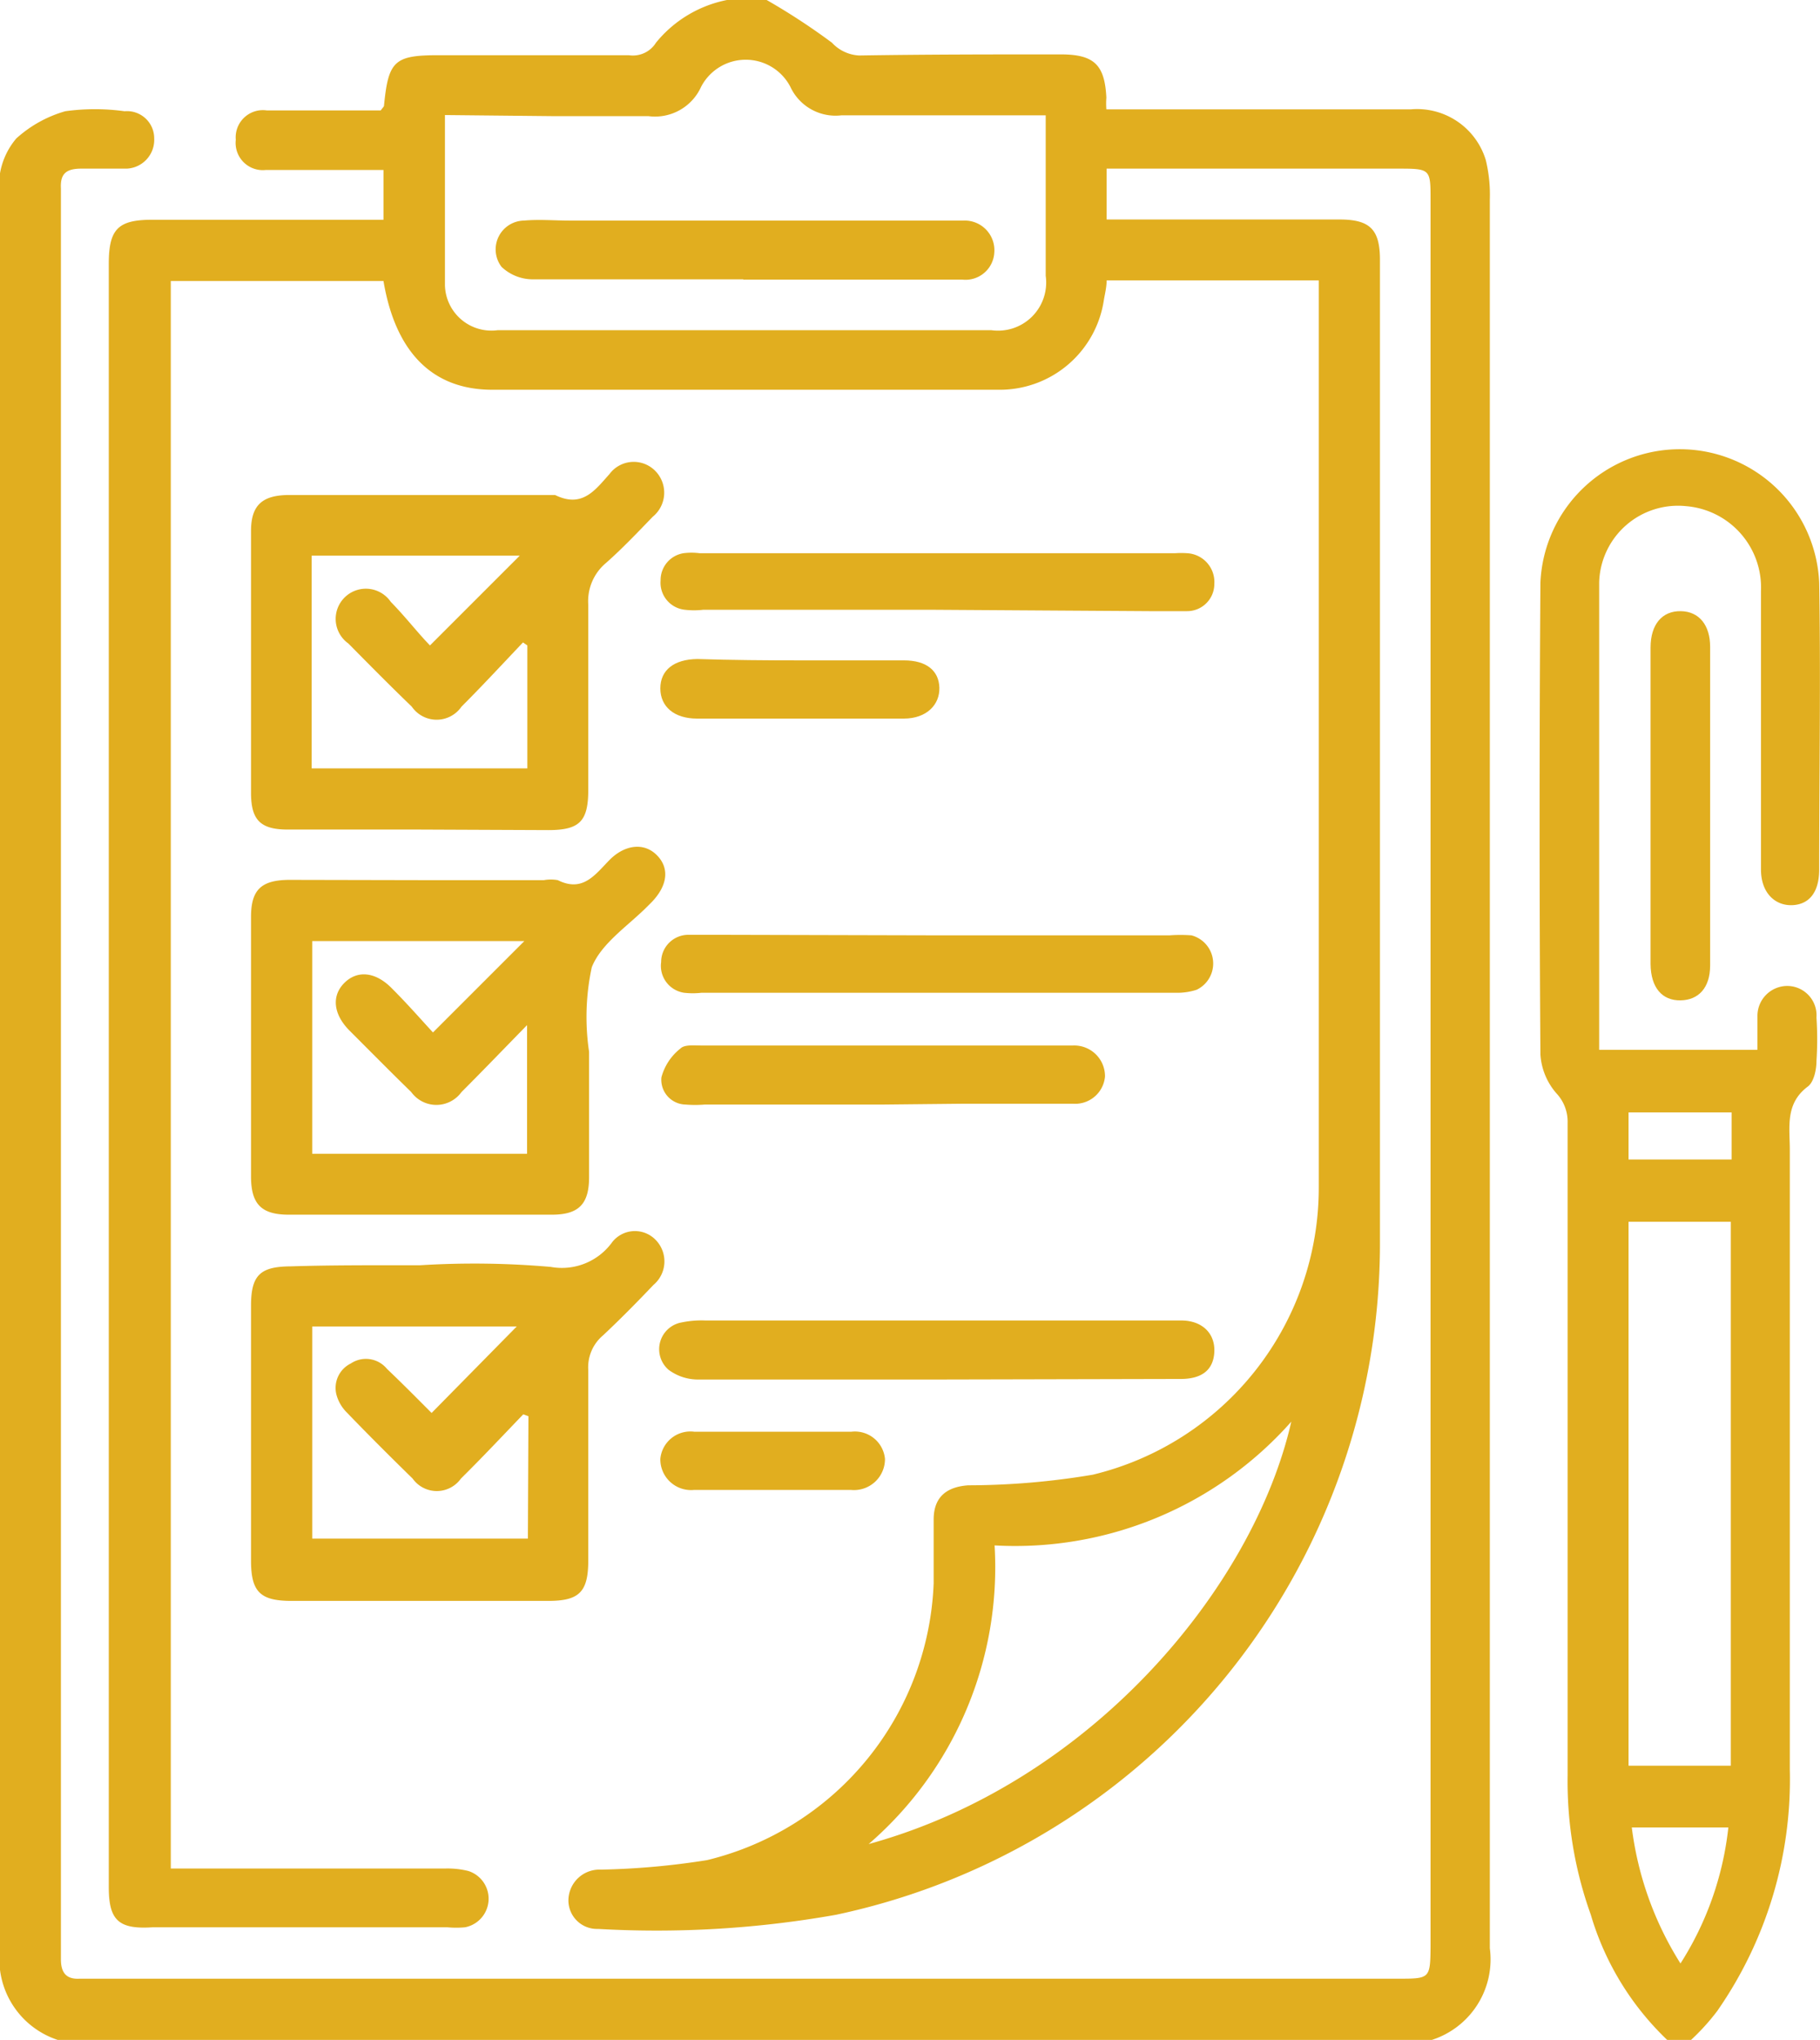 <svg xmlns="http://www.w3.org/2000/svg" viewBox="0 0 66.92 75"><defs><style>.cls-1{fill:#e1ae1f;}</style></defs><g id="Layer_2" data-name="Layer 2"><g id="Layer_1-2" data-name="Layer 1"><path class="cls-1" d="M2.12,75A3.12,3.12,0,0,1,0,71.65Q0,39.46,0,7.28a2.68,2.68,0,0,1,.6-2.19,4.53,4.53,0,0,1,1.8-1,7.93,7.93,0,0,1,2.18,0,1,1,0,0,1,1.09,1,1.06,1.06,0,0,1-1,1.11c-.55,0-1.12,0-1.68,0s-.78.19-.75.73c0,.17,0,.34,0,.51v64.6c0,.48.19.74.69.71H51.4c1.17,0,1.19,0,1.2-1.17q0-32.11,0-64.23c0-1.12,0-1.15-1.15-1.15H40.69V8.07h8.56c1.13,0,1.49.37,1.49,1.49,0,12,0,24.07,0,36.1a25.24,25.24,0,0,1-20,24.74,37.73,37.73,0,0,1-8.75.52,1.05,1.05,0,0,1-1.09-1.05,1.14,1.14,0,0,1,1.19-1.13A28.13,28.13,0,0,0,26,68.39a10.91,10.91,0,0,0,8.33-10.18c0-.78,0-1.56,0-2.34s.42-1.2,1.27-1.26a27.75,27.75,0,0,0,4.58-.39,10.85,10.85,0,0,0,8.31-10.57q0-16.36,0-32.74c0-.19,0-.37,0-.6H40.69c0,.24-.06.48-.1.71a3.87,3.87,0,0,1-3.89,3.31q-9.3,0-18.6,0c-2.2,0-3.56-1.38-4-4H6.28V68.7c.28,0,.56,0,.84,0h9.23a3.18,3.18,0,0,1,.87.09,1.07,1.07,0,0,1-.12,2.07,3.49,3.49,0,0,1-.65,0H5.61C4.37,70.94,4,70.61,4,69.39V9.7c0-1.28.34-1.62,1.6-1.62H14.1V6.25H12.77c-1,0-2,0-3,0a1,1,0,0,1-1.1-1.11A1,1,0,0,1,9.81,4.06c1.41,0,2.82,0,4.19,0,.07-.1.12-.14.12-.18.16-1.64.38-1.85,2-1.85,2.34,0,4.69,0,7,0a1,1,0,0,0,1-.46A4.48,4.48,0,0,1,26.73,0h1.46a24.15,24.15,0,0,1,2.4,1.57,1.46,1.46,0,0,0,1,.47C34.08,2,36.52,2,39,2c1.23,0,1.62.38,1.68,1.59a2.83,2.83,0,0,0,0,.43h11.2a2.64,2.64,0,0,1,2.75,1.86,5.37,5.37,0,0,1,.15,1.45q0,32.14,0,64.3A3.11,3.11,0,0,1,52.65,75ZM16.36,4.23c0,2.16,0,4.21,0,6.25a1.71,1.71,0,0,0,1.94,1.66H36.45a1.77,1.77,0,0,0,2-2c0-1.63,0-3.27,0-4.9v-1c-2.58,0-5,0-7.51,0a1.83,1.83,0,0,1-1.88-1.05,1.85,1.85,0,0,0-3.28,0,1.86,1.86,0,0,1-1.94,1.08c-1.17,0-2.34,0-3.52,0ZM31.94,67.8c8.18-2.25,14.15-9.43,15.54-15.53a13.56,13.56,0,0,1-10.91,4.55A13.45,13.45,0,0,1,31.94,67.8Z"/><path class="cls-1" d="M61.3,75a10.44,10.44,0,0,1-2.81-4.61,14.49,14.49,0,0,1-.85-5.1q0-12,0-24a1.52,1.52,0,0,0-.41-1.09,2.4,2.4,0,0,1-.59-1.43q-.06-8.67,0-17.35a5.13,5.13,0,0,1,10.25,0c.06,3.52,0,7,0,10.55,0,.85-.38,1.29-1,1.31s-1.14-.45-1.14-1.31c0-3.42,0-6.84,0-10.25A3,3,0,0,0,62,18.61a2.9,2.9,0,0,0-3.2,2.8c0,5.69,0,11.38,0,17.07,0,0,0,0,0,.12h5.82c0-.42,0-.83,0-1.23a1.1,1.1,0,0,1,1.11-1.12,1.08,1.08,0,0,1,1.06,1.16,12.2,12.2,0,0,1,0,1.6c0,.33-.1.78-.32.94-.84.63-.66,1.5-.66,2.33q0,11.38,0,22.77a14.9,14.9,0,0,1-2.67,8.89A8.17,8.17,0,0,1,62.18,75ZM59.88,44.92v20h3.76v-20Zm1.91,27.27a11.61,11.61,0,0,0,1.76-5H60A12.2,12.2,0,0,0,61.79,72.19ZM63.67,40.9H59.88v1.73h3.79Z"/><path class="cls-1" d="M15.43,46.52a32.25,32.25,0,0,1,4.82.06,2.28,2.28,0,0,0,2.26-.91,1.06,1.06,0,0,1,1.62-.06,1.13,1.13,0,0,1-.1,1.63c-.6.63-1.22,1.26-1.86,1.86a1.53,1.53,0,0,0-.54,1.27c0,2.32,0,4.64,0,7,0,1.16-.33,1.49-1.47,1.49H10.72c-1.15,0-1.49-.33-1.49-1.48q0-4.68,0-9.37c0-1.12.33-1.44,1.44-1.45C12.26,46.51,13.84,46.52,15.43,46.52Zm4,5.55L19.24,52c-.76.79-1.51,1.59-2.29,2.36a1.09,1.09,0,0,1-1.78,0c-.82-.8-1.63-1.61-2.43-2.44a1.46,1.46,0,0,1-.36-.61,1,1,0,0,1,.52-1.18,1,1,0,0,1,1.33.2c.61.58,1.2,1.18,1.64,1.62L19,48.77H11.48v7.8h7.93Z"/><path class="cls-1" d="M15.44,32.36H20a1.44,1.44,0,0,1,.51,0c.92.46,1.37-.2,1.9-.74s1.24-.67,1.73-.19.41,1.13-.18,1.74l-.1.1c-.73.75-1.74,1.39-2.1,2.29a8.68,8.68,0,0,0-.1,3.11v4.61c0,1-.39,1.38-1.37,1.38H10.62c-1,0-1.38-.38-1.39-1.37,0-3.19,0-6.39,0-9.58,0-1,.38-1.35,1.39-1.36Zm3.84,2.24h-7.8v7.82h7.9V37.69c-.88.9-1.64,1.69-2.41,2.46a1.14,1.14,0,0,1-1.85,0c-.77-.75-1.52-1.51-2.28-2.27-.59-.6-.65-1.27-.18-1.74s1.13-.42,1.73.18,1.06,1.13,1.53,1.64Z"/><path class="cls-1" d="M15.41,30.5H10.58c-1,0-1.34-.35-1.35-1.31,0-3.22,0-6.45,0-9.67,0-.94.41-1.31,1.37-1.32h9.66s.11,0,.15,0c1,.49,1.47-.18,2-.77a1.11,1.11,0,0,1,1.67-.13A1.14,1.14,0,0,1,24,19c-.56.58-1.12,1.17-1.72,1.7a1.83,1.83,0,0,0-.65,1.53c0,2.27,0,4.54,0,6.81,0,1.16-.32,1.48-1.47,1.48Zm-3.95-2.25h7.93V23.73l-.16-.11c-.75.79-1.49,1.59-2.26,2.36a1.11,1.11,0,0,1-1.83,0c-.79-.76-1.56-1.54-2.33-2.32a1.11,1.11,0,1,1,1.56-1.53c.54.55,1,1.15,1.44,1.6l3.3-3.3H11.46Z"/><path class="cls-1" d="M34.41,22.42H25.85a2.9,2.9,0,0,1-.66,0,1,1,0,0,1-.9-1.08,1,1,0,0,1,.84-1,2.31,2.31,0,0,1,.59,0H43.21a3.27,3.27,0,0,1,.44,0,1.06,1.06,0,0,1,1,1.13,1,1,0,0,1-1,1c-.46,0-.92,0-1.39,0Z"/><path class="cls-1" d="M34.5,34.39H43a5.44,5.44,0,0,1,.81,0,1.07,1.07,0,0,1,.19,2,2.29,2.29,0,0,1-.79.11c-5.8,0-11.61,0-17.41,0a2.81,2.81,0,0,1-.65,0,1,1,0,0,1-.84-1.13,1,1,0,0,1,1-1c.39,0,.78,0,1.17,0Z"/><path class="cls-1" d="M34.41,50.72c-2.9,0-5.8,0-8.71,0a1.81,1.81,0,0,1-1.12-.36,1,1,0,0,1,.49-1.74,3.61,3.61,0,0,1,.87-.07H43.43c.78,0,1.25.48,1.22,1.15s-.46,1-1.24,1Z"/><path class="cls-1" d="M32.5,40.61H25.92a4.29,4.29,0,0,1-.72,0,.91.91,0,0,1-.88-1,2,2,0,0,1,.7-1.06c.15-.15.5-.11.77-.11,4.43,0,8.87,0,13.3,0,.12,0,.25,0,.37,0a1.13,1.13,0,0,1,1.17,1.14,1.1,1.1,0,0,1-1.18,1c-1.32,0-2.63,0-4,0Z"/><path class="cls-1" d="M29.44,24.28c1.27,0,2.53,0,3.8,0,.83,0,1.28.38,1.3,1s-.46,1.14-1.31,1.14q-3.79,0-7.6,0c-.84,0-1.35-.44-1.35-1.11s.5-1.07,1.36-1.08C26.91,24.27,28.17,24.28,29.44,24.28Z"/><path class="cls-1" d="M28.37,54.78H25.52a1.13,1.13,0,0,1-1.24-1.14,1.11,1.11,0,0,1,1.25-1c1.92,0,3.84,0,5.77,0a1.11,1.11,0,0,1,1.24,1,1.14,1.14,0,0,1-1.25,1.14Z"/><path class="cls-1" d="M60.69,29.59V23.81c0-.86.43-1.35,1.11-1.34s1.08.52,1.08,1.31c0,3.91,0,7.81,0,11.72,0,.81-.42,1.27-1.09,1.28s-1.09-.46-1.1-1.33Z"/><path class="cls-1" d="M27.33,10.27c-2.58,0-5.17,0-7.75,0a1.67,1.67,0,0,1-1.14-.46,1.06,1.06,0,0,1,.83-1.7c.56-.05,1.12,0,1.68,0H34.77c.22,0,.44,0,.66,0a1.09,1.09,0,0,1,1.13,1.17,1.06,1.06,0,0,1-1.18,1H27.33Z"/></g></g></svg>